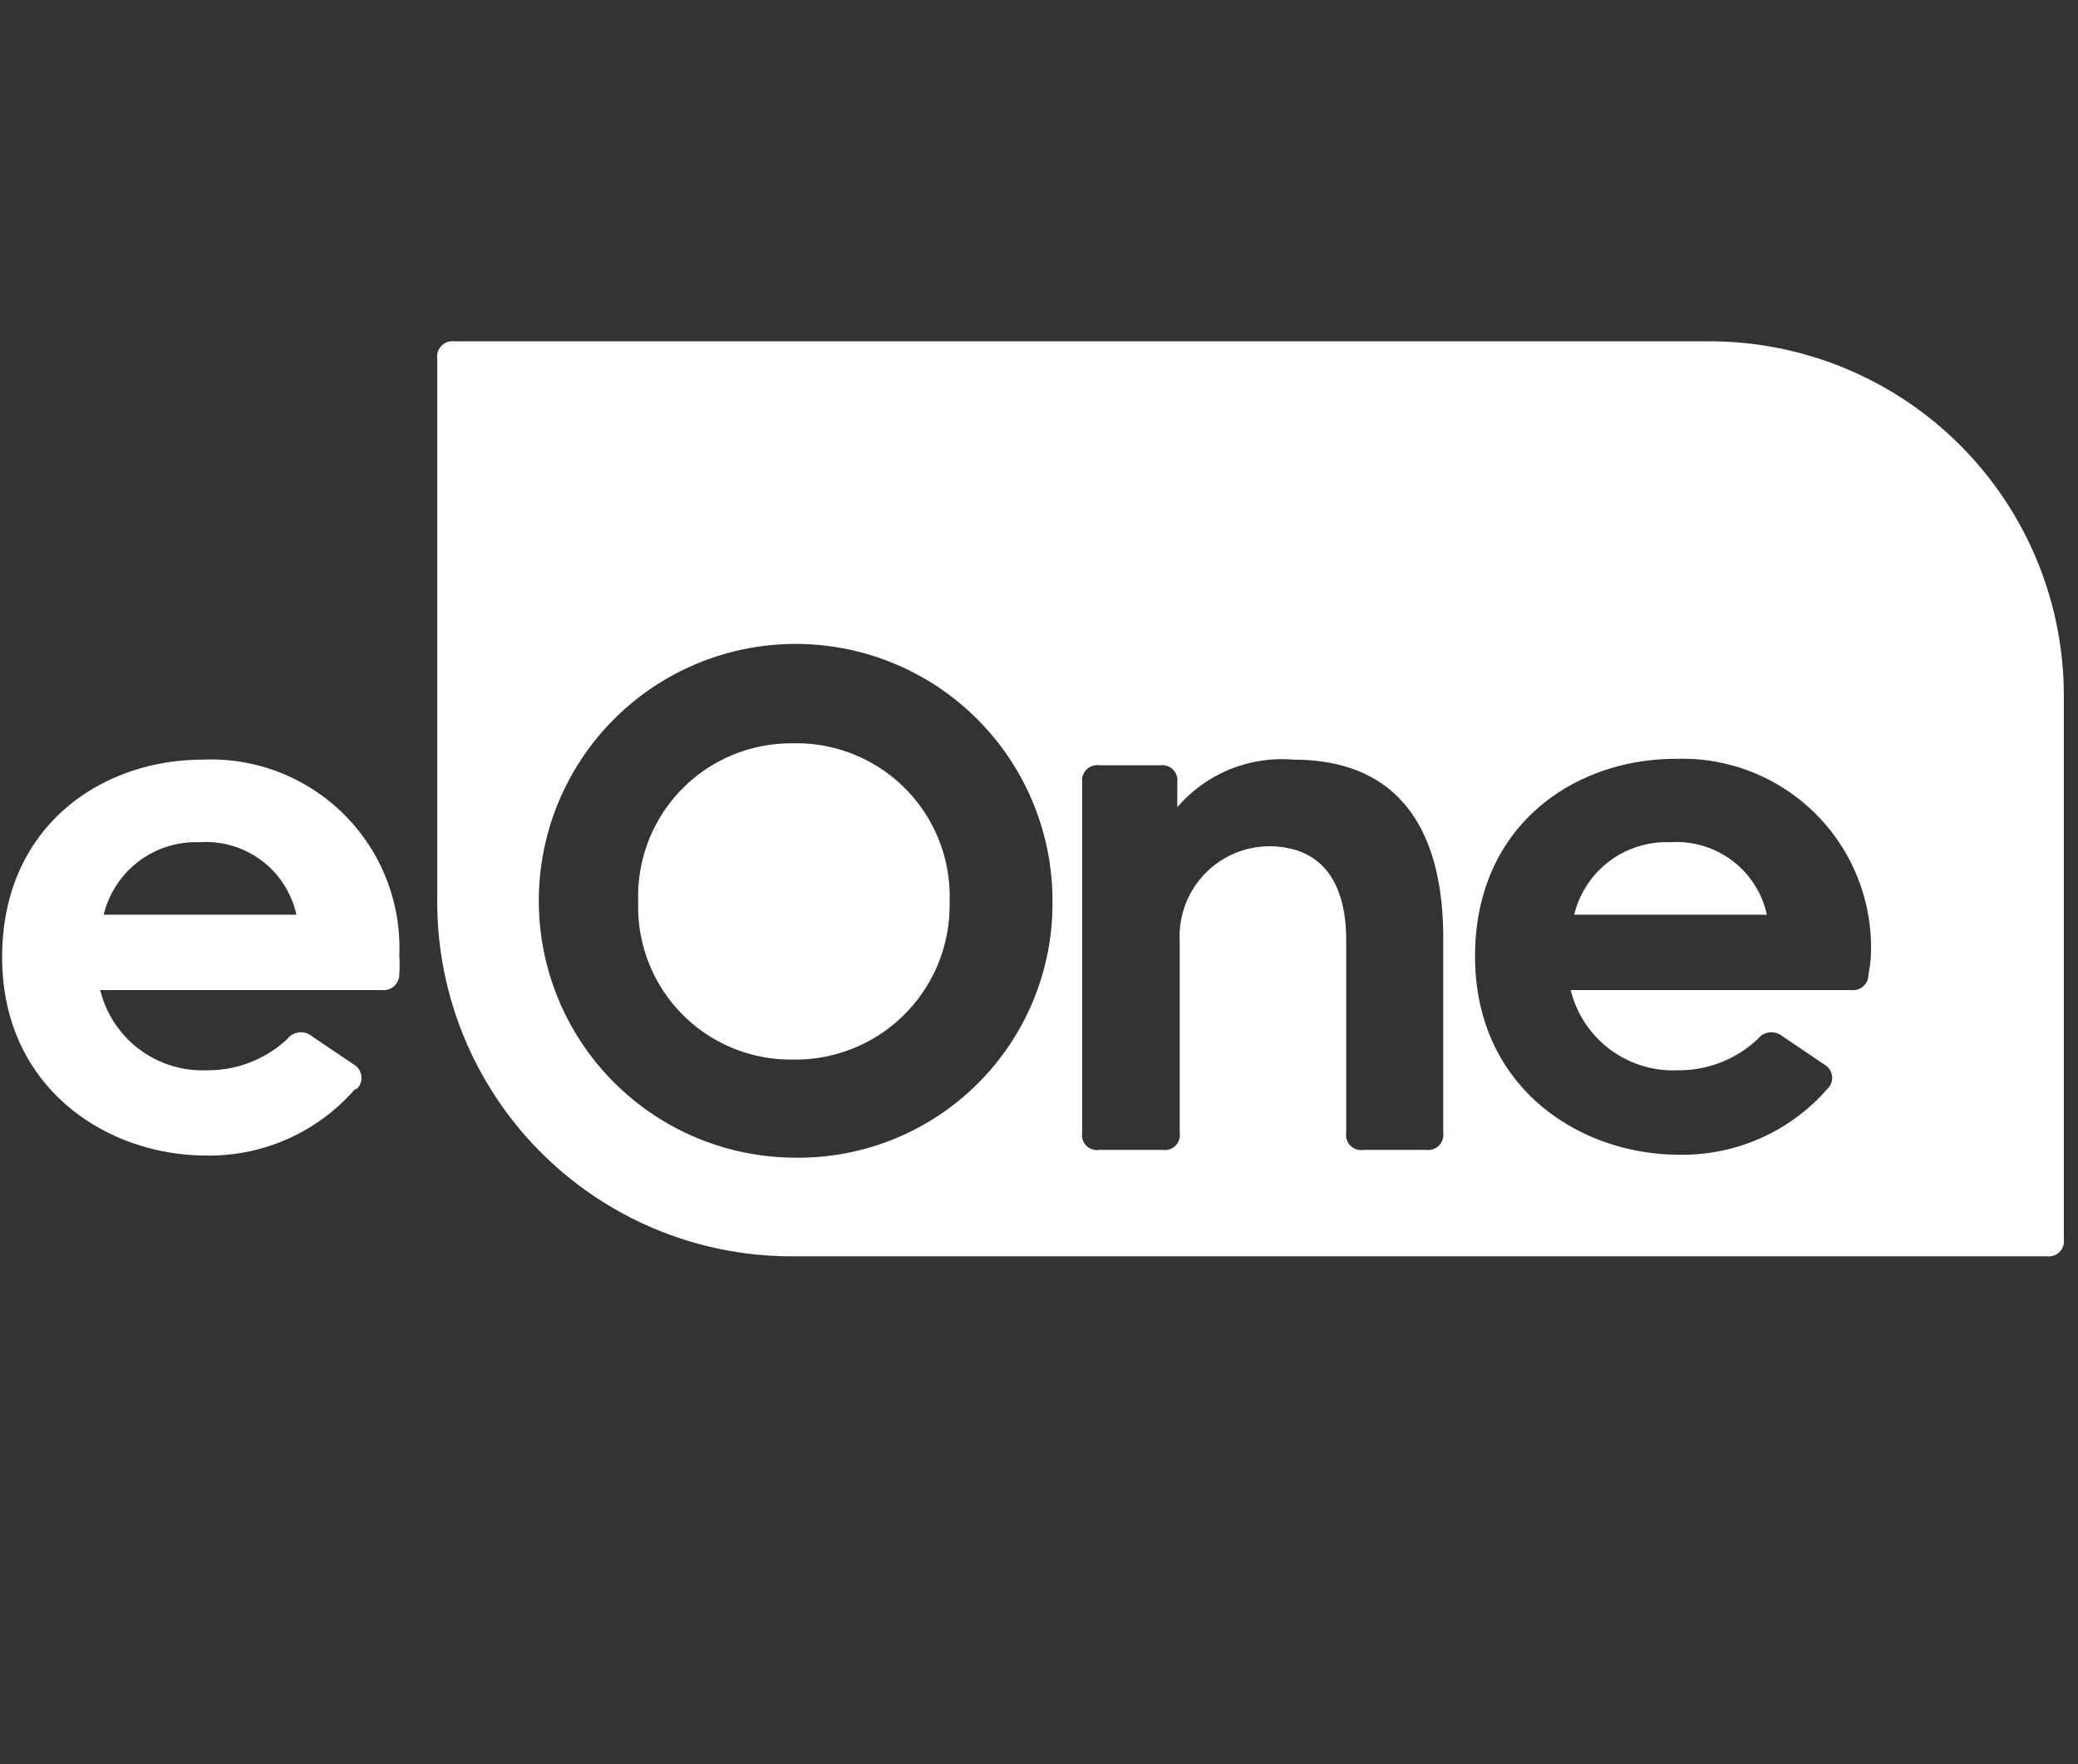 <svg id="Layer_1" data-name="Layer 1" xmlns="http://www.w3.org/2000/svg" viewBox="0 0 77.75 66"><rect x="0" y="0" width="77.75" height="66" fill="#333333" stroke="none"/><defs><style>.cls-1{fill:#fff;}</style></defs><title>Artboard 1</title><g id="layer1"><g id="g5329"><path class="cls-1" d="M62.49,31.51a3.55,3.55,0,0,0-3.59,2.71h7.21A3.46,3.46,0,0,0,62.49,31.51Z"/><path class="cls-1" d="M29.65,27.81a5.72,5.72,0,0,0-5.77,5.93,5.71,5.71,0,0,0,5.77,5.9,5.77,5.77,0,0,0,5.88-5.9A5.73,5.73,0,0,0,29.65,27.81Z"/><path class="cls-1" d="M63.84,12.77H17a.57.57,0,0,0-.64.64V33.63A13.26,13.26,0,0,0,29.77,47H76.58a.57.57,0,0,0,.64-.64V26.11A13.26,13.26,0,0,0,63.84,12.77ZM29.7,43.31a9.61,9.61,0,1,1,9.68-9.57A9.51,9.51,0,0,1,29.7,43.31ZM54,42.38a.57.57,0,0,1-.64.64H51a.56.56,0,0,1-.63-.64V35.2c0-2.23-.93-3.51-2.85-3.54a3.37,3.37,0,0,0-3.38,3.54v7.18a.56.56,0,0,1-.63.64H41.13a.56.56,0,0,1-.64-.64V29.27a.57.57,0,0,1,.64-.64h2.28a.57.57,0,0,1,.64.64h0v.93a5.15,5.15,0,0,1,4.34-1.78c4.2,0,5.63,2.95,5.61,6.75Zm15.91-5.93a.58.58,0,0,1-.66.59H58.77a3.94,3.94,0,0,0,4,3,4.3,4.3,0,0,0,3-1.17.64.64,0,0,1,.91-.11l1.57,1.06a.57.57,0,0,1,.13.91h0a7.2,7.2,0,0,1-5.56,2.47c-3.72,0-7.63-2.52-7.63-7.42s3.72-7.39,7.5-7.39A7.06,7.06,0,0,1,70,35.76,4.92,4.92,0,0,1,69.91,36.45Z"/><path id="path4370" class="cls-1" d="M7.47,31.51a3.55,3.55,0,0,0-3.59,2.71h7.21a3.46,3.46,0,0,0-3.62-2.71m5.8,9.25a7.21,7.21,0,0,1-5.56,2.47C4,43.23.08,40.71.08,35.81s3.72-7.39,7.5-7.39a7.05,7.05,0,0,1,7.36,7.34,5,5,0,0,1,0,.69.59.59,0,0,1-.66.59H3.75a3.94,3.94,0,0,0,4,3,4.34,4.34,0,0,0,3-1.17.64.64,0,0,1,.91-.11l1.57,1.06a.58.58,0,0,1,.13.91"/></g></g></svg>